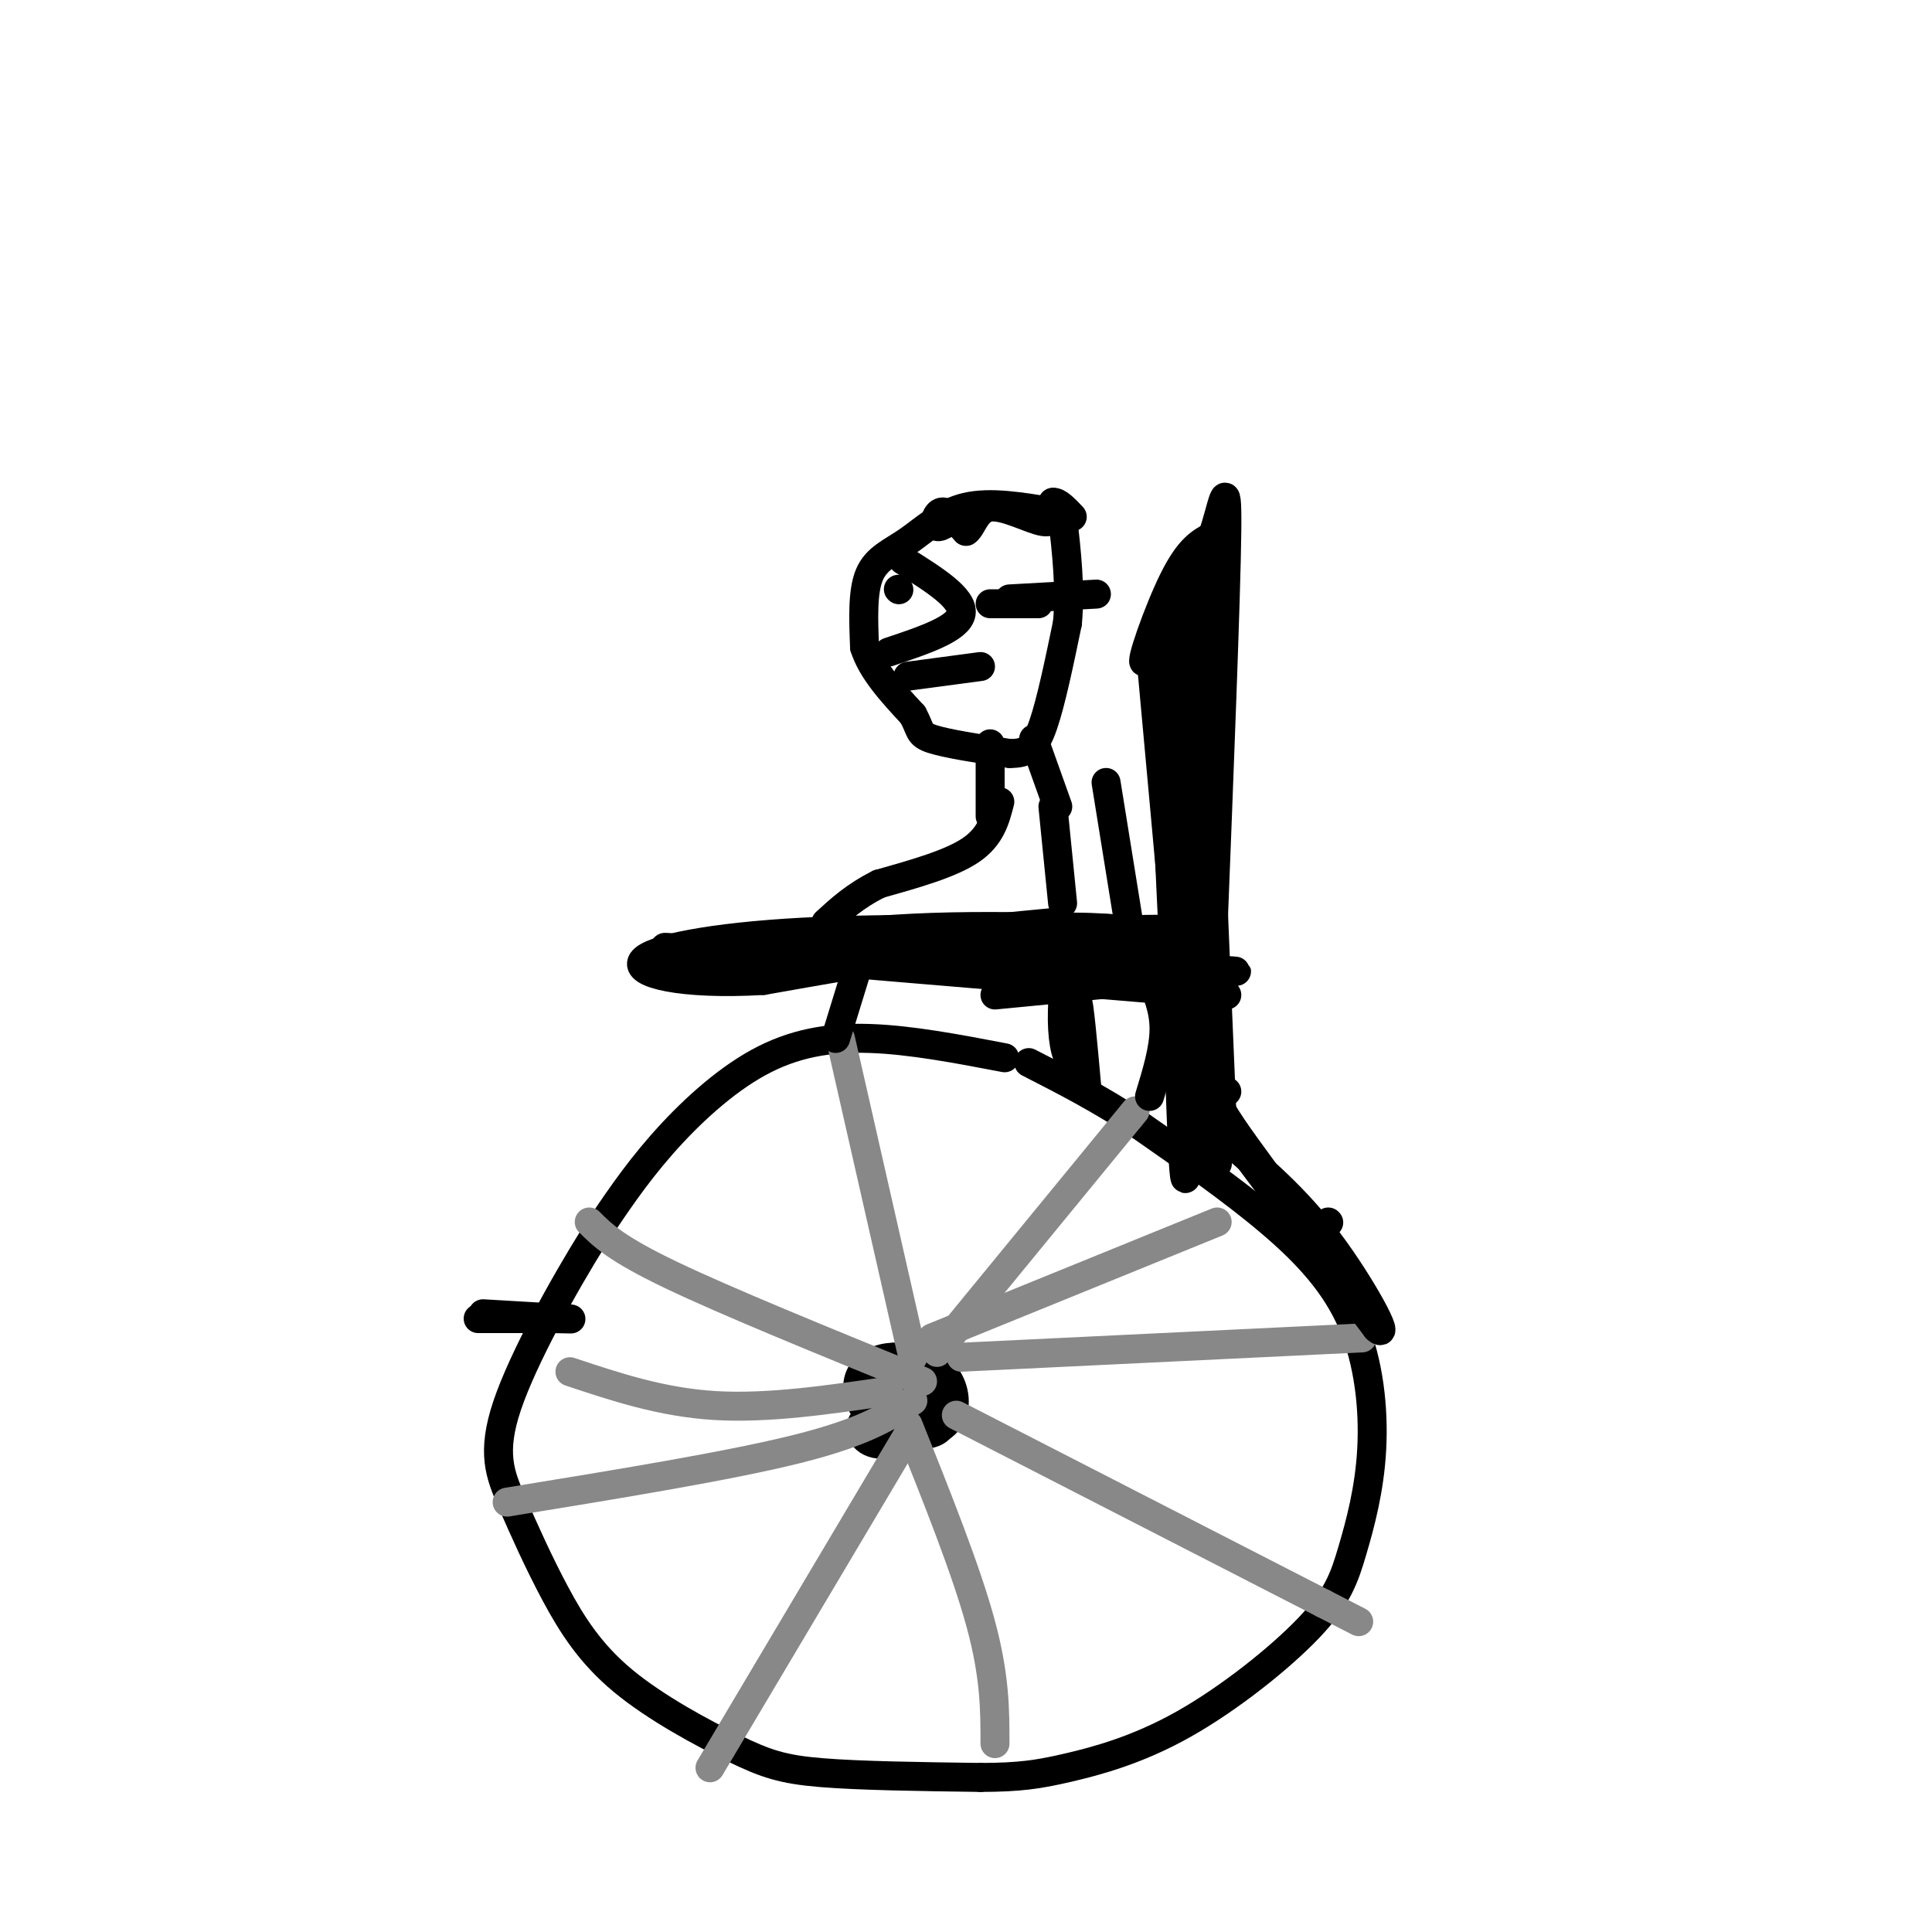 <svg viewBox='0 0 400 400' version='1.1' xmlns='http://www.w3.org/2000/svg' xmlns:xlink='http://www.w3.org/1999/xlink'><g fill='none' stroke='#000000' stroke-width='6' stroke-linecap='round' stroke-linejoin='round'><path d='M208,219c-9.744,-1.863 -19.488,-3.726 -28,-4c-8.512,-0.274 -15.792,1.042 -23,5c-7.208,3.958 -14.345,10.560 -20,17c-5.655,6.440 -9.827,12.720 -14,19'/><path d='M123,256c-6.195,9.898 -14.682,25.144 -18,35c-3.318,9.856 -1.468,14.322 1,20c2.468,5.678 5.554,12.568 9,19c3.446,6.432 7.254,12.404 14,18c6.746,5.596 16.432,10.814 23,14c6.568,3.186 10.020,4.339 18,5c7.980,0.661 20.490,0.831 33,1'/><path d='M203,368c8.114,-0.025 11.899,-0.589 18,-2c6.101,-1.411 14.517,-3.670 24,-9c9.483,-5.330 20.032,-13.732 26,-20c5.968,-6.268 7.353,-10.403 9,-16c1.647,-5.597 3.555,-12.655 4,-21c0.445,-8.345 -0.572,-17.978 -4,-26c-3.428,-8.022 -9.265,-14.435 -17,-21c-7.735,-6.565 -17.367,-13.283 -27,-20'/><path d='M236,233c-8.333,-5.500 -15.667,-9.250 -23,-13'/><path d='M189,294c-4.183,-0.665 -8.367,-1.330 -10,0c-1.633,1.330 -0.716,4.656 3,5c3.716,0.344 10.231,-2.292 11,-5c0.769,-2.708 -4.209,-5.488 -7,-6c-2.791,-0.512 -3.396,1.244 -4,3'/><path d='M182,291c-0.765,1.272 -0.679,2.951 2,3c2.679,0.049 7.949,-1.531 10,-4c2.051,-2.469 0.883,-5.825 -2,-7c-2.883,-1.175 -7.482,-0.168 -10,1c-2.518,1.168 -2.955,2.496 -3,4c-0.045,1.504 0.303,3.185 2,5c1.697,1.815 4.744,3.765 8,4c3.256,0.235 6.723,-1.244 8,-4c1.277,-2.756 0.365,-6.787 -2,-9c-2.365,-2.213 -6.182,-2.606 -10,-3'/><path d='M185,281c-3.140,0.025 -5.990,1.587 -7,4c-1.010,2.413 -0.179,5.677 2,8c2.179,2.323 5.708,3.705 9,4c3.292,0.295 6.348,-0.498 6,-3c-0.348,-2.502 -4.099,-6.715 -7,-8c-2.901,-1.285 -4.950,0.357 -7,2'/></g>
<g fill='none' stroke='#888888' stroke-width='6' stroke-linecap='round' stroke-linejoin='round'><path d='M194,280c0.000,0.000 41.000,-50.000 41,-50'/><path d='M199,281c0.000,0.000 83.000,-4.000 83,-4'/><path d='M198,293c0.000,0.000 76.000,39.000 76,39'/><path d='M274,332c12.667,6.500 6.333,3.250 0,0'/><path d='M188,295c6.000,15.000 12.000,30.000 15,41c3.000,11.000 3.000,18.000 3,25'/><path d='M188,297c0.000,0.000 -41.000,69.000 -41,69'/><path d='M189,290c-5.000,3.250 -10.000,6.500 -24,10c-14.000,3.500 -37.000,7.250 -60,11'/><path d='M191,286c-20.250,-8.250 -40.500,-16.500 -52,-22c-11.500,-5.500 -14.250,-8.250 -17,-11'/><path d='M174,215c0.000,0.000 15.000,66.000 15,66'/><path d='M193,277c0.000,0.000 59.000,-24.000 59,-24'/><path d='M184,288c-12.500,1.833 -25.000,3.667 -36,3c-11.000,-0.667 -20.500,-3.833 -30,-7'/></g>
<g fill='none' stroke='#000000' stroke-width='6' stroke-linecap='round' stroke-linejoin='round'><path d='M99,273c0.000,0.000 15.000,0.000 15,0'/><path d='M114,273c3.756,0.044 5.644,0.156 3,0c-2.644,-0.156 -9.822,-0.578 -17,-1'/><path d='M275,253c0.000,0.000 0.100,0.100 0.1,0.1'/><path d='M254,238c-3.167,-4.250 -6.333,-8.500 -8,-15c-1.667,-6.500 -1.833,-15.250 -2,-24'/><path d='M244,199c-1.333,-15.000 -3.667,-40.500 -6,-66'/><path d='M249,226c1.711,7.400 3.422,14.800 3,15c-0.422,0.200 -2.978,-6.800 -4,-18c-1.022,-11.200 -0.511,-26.600 0,-42'/><path d='M248,181c-0.690,-18.298 -2.417,-43.042 -4,-53c-1.583,-9.958 -3.024,-5.131 -3,12c0.024,17.131 1.512,46.565 3,76'/><path d='M244,216c0.778,21.467 1.222,37.133 2,22c0.778,-15.133 1.889,-61.067 3,-107'/><path d='M249,131c0.289,-21.889 -0.489,-23.111 0,-3c0.489,20.111 2.244,61.556 4,103'/><path d='M253,231c-0.267,13.267 -2.933,-5.067 -4,-24c-1.067,-18.933 -0.533,-38.467 0,-58'/><path d='M254,206c-44.833,-3.750 -89.667,-7.500 -107,-9c-17.333,-1.500 -7.167,-0.750 3,0'/><path d='M150,197c6.716,-1.225 22.006,-4.287 43,-5c20.994,-0.713 47.691,0.923 55,1c7.309,0.077 -4.769,-1.407 -23,0c-18.231,1.407 -42.616,5.703 -67,10'/><path d='M158,203c-17.190,1.000 -26.667,-1.500 -25,-4c1.667,-2.500 14.476,-5.000 33,-6c18.524,-1.000 42.762,-0.500 67,0'/><path d='M233,193c6.343,-0.498 -11.300,-1.742 -28,0c-16.700,1.742 -32.458,6.469 -46,8c-13.542,1.531 -24.869,-0.134 -18,-2c6.869,-1.866 31.935,-3.933 57,-6'/><path d='M198,193c12.833,-1.333 16.417,-1.667 20,-2'/><path d='M244,135c-1.378,-2.822 -2.756,-5.644 -1,-10c1.756,-4.356 6.644,-10.244 8,-12c1.356,-1.756 -0.822,0.622 -3,3'/><path d='M248,116c-3.214,6.119 -9.750,19.917 -11,21c-1.250,1.083 2.786,-10.548 6,-17c3.214,-6.452 5.607,-7.726 8,-9'/><path d='M251,111c2.044,-5.444 3.156,-14.556 3,-1c-0.156,13.556 -1.578,49.778 -3,86'/><path d='M251,196c-0.500,14.333 -0.250,7.167 0,0'/><path d='M244,198c-0.081,-1.386 -0.163,-2.772 -4,-4c-3.837,-1.228 -11.431,-2.298 -21,-2c-9.569,0.298 -21.115,1.965 -14,4c7.115,2.035 32.890,4.439 37,5c4.110,0.561 -13.445,-0.719 -31,-2'/><path d='M211,199c-8.652,-0.434 -14.783,-0.518 -3,0c11.783,0.518 41.480,1.640 47,2c5.520,0.360 -13.137,-0.040 -19,0c-5.863,0.040 1.069,0.520 8,1'/><path d='M244,202c-5.000,0.833 -21.500,2.417 -38,4'/><path d='M234,198c-9.262,0.637 -18.524,1.274 -15,1c3.524,-0.274 19.833,-1.458 21,-1c1.167,0.458 -12.810,2.560 -25,3c-12.190,0.440 -22.595,-0.780 -33,-2'/><path d='M182,199c-5.667,-0.333 -3.333,-0.167 -1,0'/><path d='M186,122c0.000,0.000 0.100,0.100 0.1,0.1'/><path d='M218,106c-6.482,-1.095 -12.964,-2.190 -18,-1c-5.036,1.190 -8.625,4.667 -12,7c-3.375,2.333 -6.536,3.524 -8,7c-1.464,3.476 -1.232,9.238 -1,15'/><path d='M179,134c1.500,4.833 5.750,9.417 10,14'/><path d='M189,148c1.733,3.156 1.067,4.044 4,5c2.933,0.956 9.467,1.978 16,3'/><path d='M209,156c3.822,0.067 5.378,-1.267 7,-6c1.622,-4.733 3.311,-12.867 5,-21'/><path d='M221,129c0.667,-7.167 -0.167,-14.583 -1,-22'/><path d='M205,154c0.000,0.000 0.000,15.000 0,15'/><path d='M214,153c0.000,0.000 5.000,14.000 5,14'/><path d='M207,166c-0.917,3.583 -1.833,7.167 -6,10c-4.167,2.833 -11.583,4.917 -19,7'/><path d='M182,183c-5.000,2.500 -8.000,5.250 -11,8'/><path d='M229,162c0.000,0.000 5.000,31.000 5,31'/><path d='M177,202c0.000,0.000 -4.000,13.000 -4,13'/><path d='M238,202c1.500,3.417 3.000,6.833 3,11c0.000,4.167 -1.500,9.083 -3,14'/><path d='M187,116c6.250,3.917 12.500,7.833 12,11c-0.500,3.167 -7.750,5.583 -15,8'/><path d='M209,124c0.000,0.000 18.000,-1.000 18,-1'/><path d='M205,125c0.000,0.000 10.000,0.000 10,0'/><path d='M188,140c0.000,0.000 15.000,-2.000 15,-2'/><path d='M199,106c-2.111,1.689 -4.222,3.378 -5,3c-0.778,-0.378 -0.222,-2.822 1,-3c1.222,-0.178 3.111,1.911 5,4'/><path d='M200,110c1.274,-0.738 1.958,-4.583 5,-5c3.042,-0.417 8.440,2.595 11,3c2.560,0.405 2.280,-1.798 2,-4'/><path d='M218,104c1.000,-0.167 2.500,1.417 4,3'/><path d='M218,167c0.000,0.000 2.000,20.000 2,20'/><path d='M221,196c-0.631,6.185 -1.262,12.369 -1,17c0.262,4.631 1.417,7.708 2,5c0.583,-2.708 0.595,-11.202 1,-11c0.405,0.202 1.202,9.101 2,18'/><path d='M254,226c-1.578,0.067 -3.156,0.133 -1,4c2.156,3.867 8.044,11.533 9,13c0.956,1.467 -3.022,-3.267 -7,-8'/><path d='M255,235c3.833,5.333 16.917,22.667 30,40'/><path d='M285,275c3.378,3.156 -3.178,-8.956 -10,-18c-6.822,-9.044 -13.911,-15.022 -21,-21'/></g>
</svg>